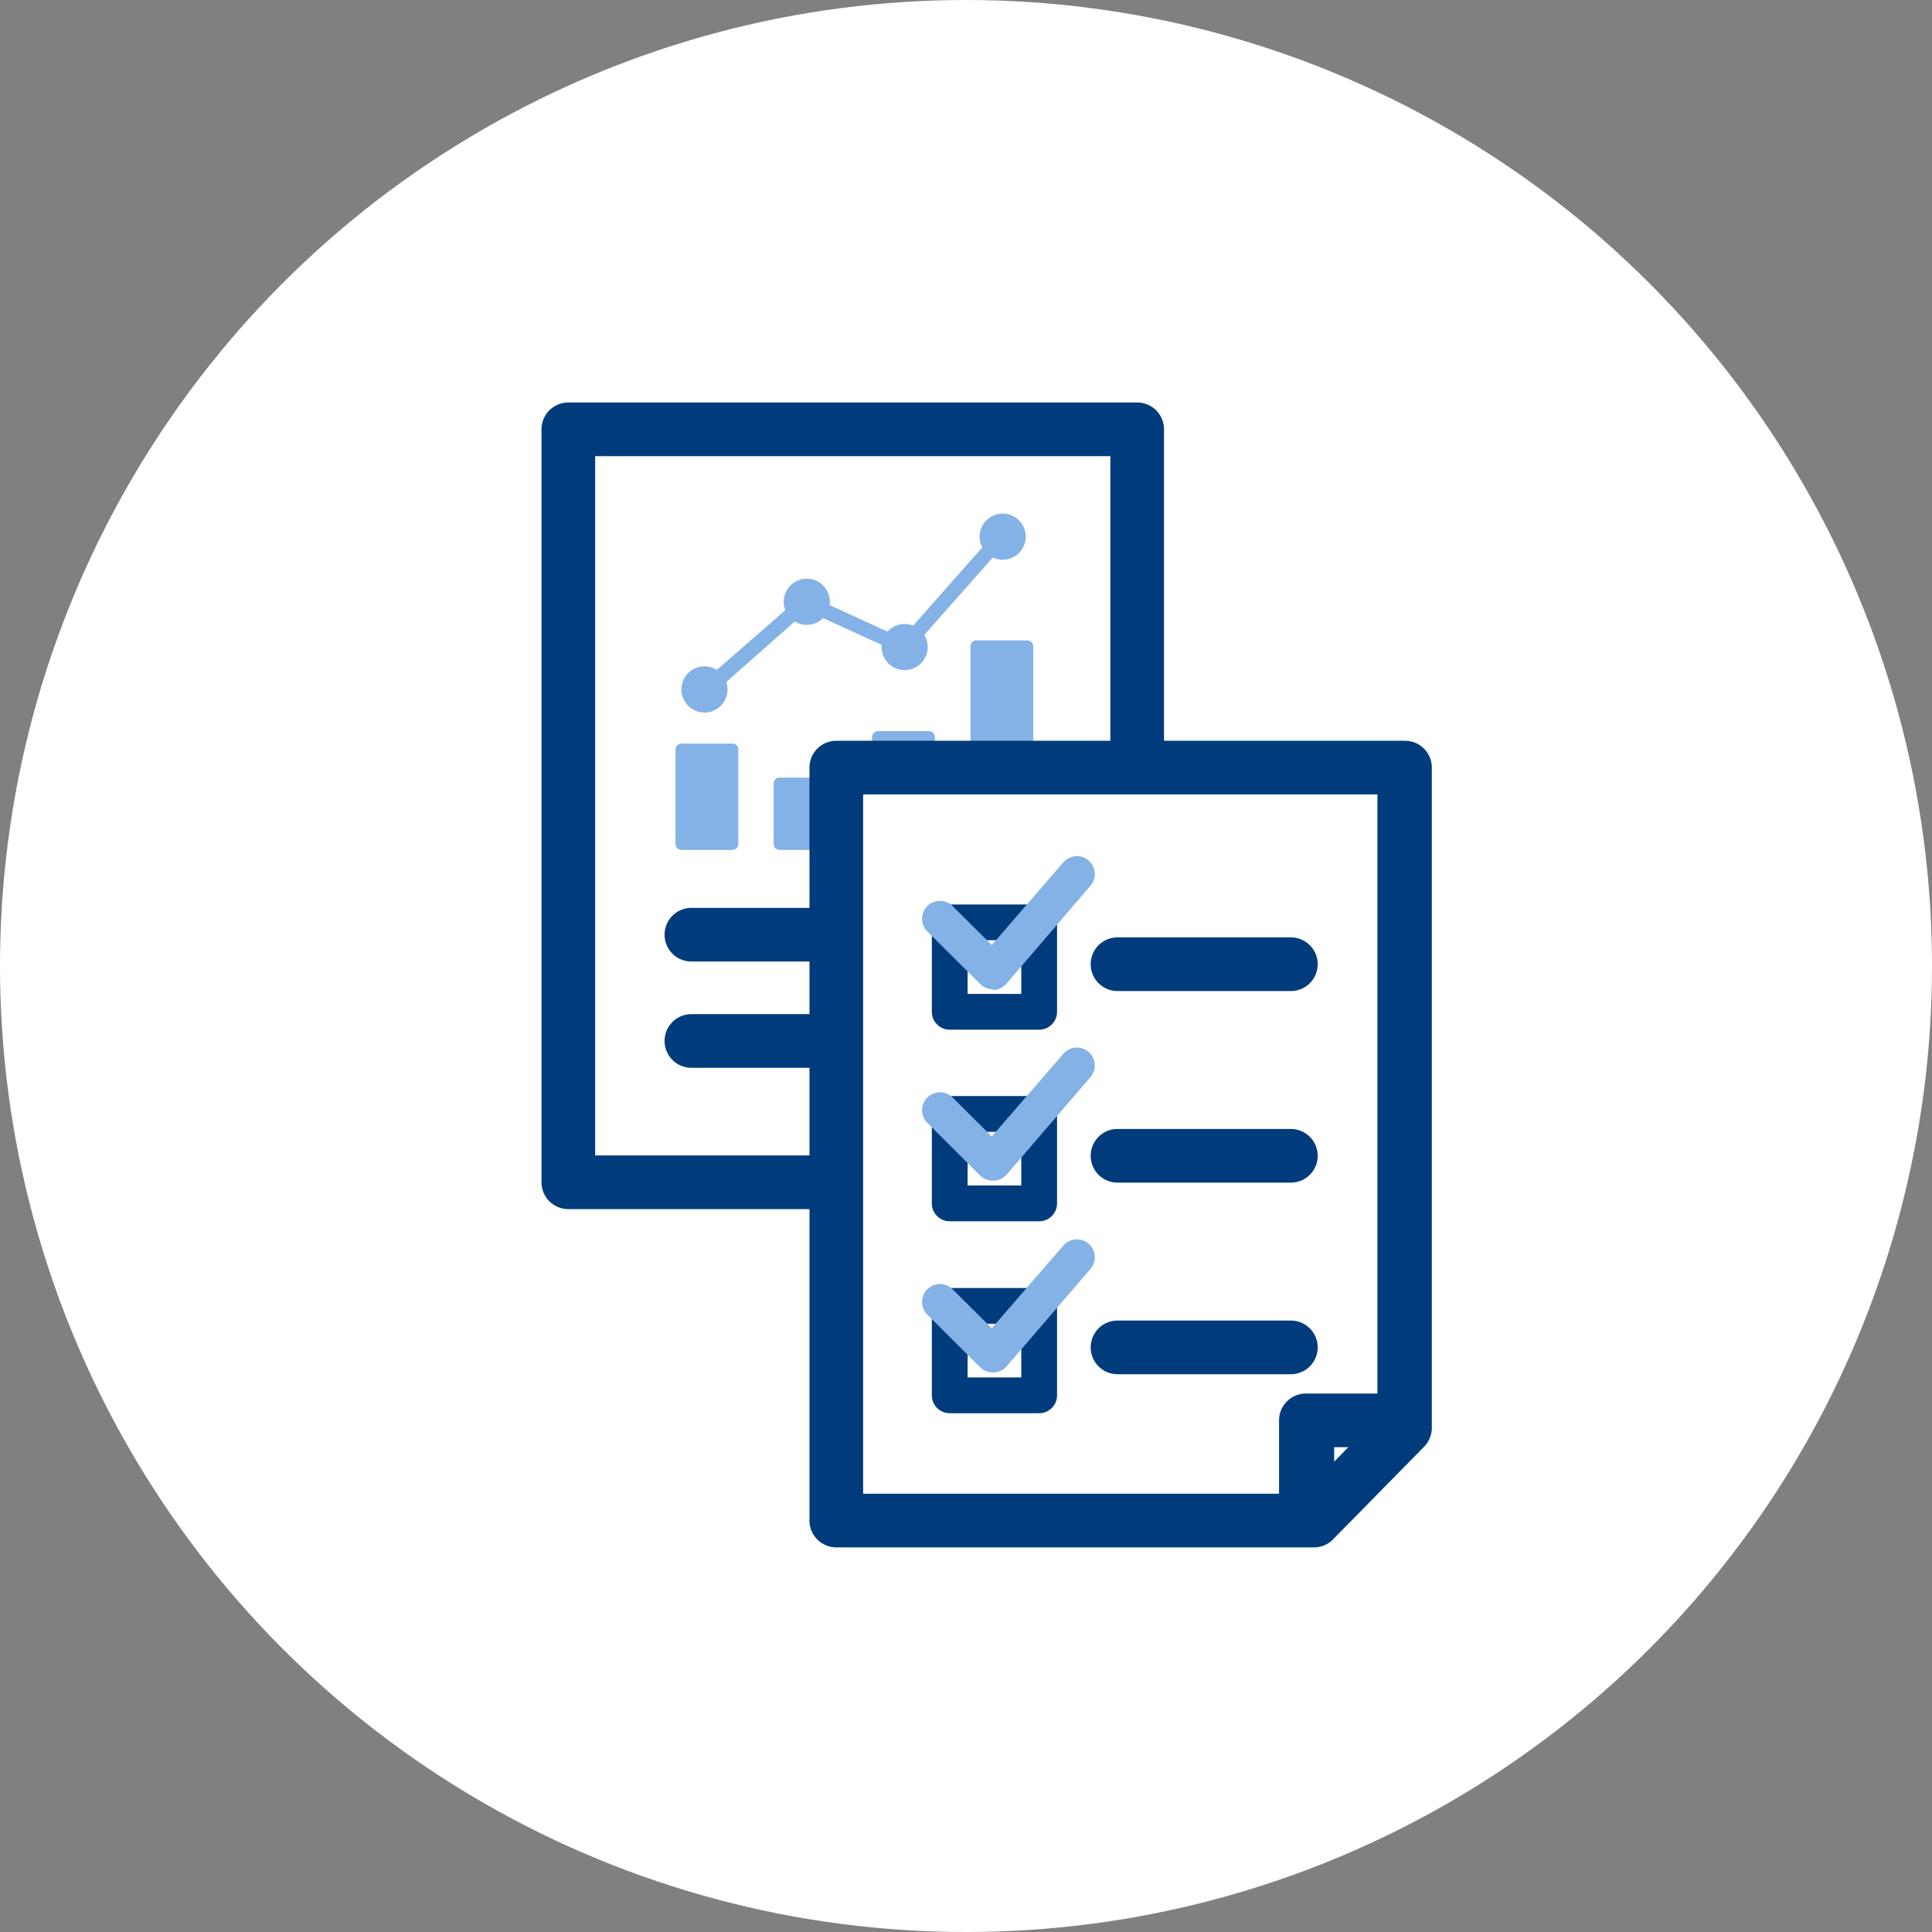 <svg xmlns="http://www.w3.org/2000/svg" viewBox="0 0 108 108" width="108px" height="108px"><rect x="0" y="0" width="108" height="108" fill="#808080" stroke="none"/><defs><style>.a{fill:#fff;}.b{fill:#003c7b;}.c{fill:#84b2e6;}</style></defs><circle class="a" cx="54" cy="54" r="54"/><rect class="a" x="31.77" y="24" width="31.8" height="42.09"/><path class="b" d="M63.57,67.59H31.77a1.5,1.5,0,0,1-1.5-1.5V24a1.5,1.5,0,0,1,1.5-1.5h31.8a1.5,1.5,0,0,1,1.5,1.5V66.09A1.5,1.5,0,0,1,63.57,67.59Zm-30.3-3h28.8V25.5H33.27Z"/><path class="c" d="M38.12,41.57H40.9a.33.33,0,0,1,.37.3v5.34a.34.34,0,0,1-.37.3H38.12a.34.34,0,0,1-.36-.3V41.87A.33.33,0,0,1,38.12,41.57Z"/><path class="c" d="M43.62,43.47H46.4a.33.33,0,0,1,.36.3v3.44a.34.34,0,0,1-.36.3H43.62a.34.34,0,0,1-.37-.3V43.77A.33.33,0,0,1,43.62,43.47Z"/><path class="c" d="M49.11,40.87H51.9a.34.34,0,0,1,.36.3v6a.34.34,0,0,1-.36.3H49.11a.34.34,0,0,1-.36-.3v-6A.34.34,0,0,1,49.11,40.87Z"/><path class="c" d="M54.61,35.8h2.78a.34.34,0,0,1,.37.3V47.21a.34.34,0,0,1-.37.3H54.61a.34.34,0,0,1-.36-.3V36.1A.34.34,0,0,1,54.61,35.8Z"/><path class="c" d="M39.35,39.06a.39.39,0,0,1-.31-.14.42.42,0,0,1,0-.57l5.73-5a.43.43,0,0,1,.44-.06l5.21,2.39,5.26-5.95a.41.41,0,0,1,.61.54l-5.46,6.17a.42.42,0,0,1-.47.1l-5.25-2.4L39.61,39A.41.41,0,0,1,39.35,39.06Z"/><circle class="c" cx="39.38" cy="38.54" r="1.29"/><circle class="c" cx="45.1" cy="33.64" r="1.29"/><circle class="c" cx="50.57" cy="36.17" r="1.29"/><circle class="c" cx="56.05" cy="30" r="1.29"/><path class="b" d="M56.65,53.75h-18a1.5,1.5,0,0,1,0-3h18a1.5,1.5,0,1,1,0,3Z"/><path class="b" d="M56.65,59.69h-18a1.5,1.5,0,0,1,0-3h18a1.5,1.5,0,1,1,0,3Z"/><path class="a" d="M73.45,85H46.75V42.91h31.8v36.9Z"/><path class="b" d="M72.16,55.4H62.47a1.5,1.5,0,0,1,0-3h9.69a1.5,1.5,0,0,1,0,3Z"/><path class="b" d="M58.09,57.56h-5a1,1,0,0,1-1-1v-5a1,1,0,0,1,1-1h5a1,1,0,0,1,1,1v5A1,1,0,0,1,58.09,57.56Zm-4-2h3v-3h-3Z"/><path class="c" d="M55.49,55.3a1,1,0,0,1-.7-.3l-2.95-2.93a1,1,0,0,1,0-1.42,1,1,0,0,1,1.41,0l2.19,2.18,4-4.62a1,1,0,1,1,1.52,1.3L56.25,55a1,1,0,0,1-.72.34Z"/><path class="b" d="M72.16,66.11H62.47a1.5,1.5,0,0,1,0-3h9.69a1.5,1.5,0,0,1,0,3Z"/><path class="b" d="M58.09,68.27h-5a1,1,0,0,1-1-1v-5a1,1,0,0,1,1-1h5a1,1,0,0,1,1,1v5A1,1,0,0,1,58.09,68.27Zm-4-2h3v-3h-3Z"/><path class="c" d="M55.49,66a1,1,0,0,1-.7-.29l-2.95-2.94a1,1,0,0,1,0-1.42,1,1,0,0,1,1.41,0l2.19,2.18,4-4.62a1,1,0,1,1,1.52,1.3l-4.68,5.44a1,1,0,0,1-.72.35Z"/><path class="b" d="M72.16,76.82H62.47a1.5,1.5,0,0,1,0-3h9.69a1.5,1.5,0,0,1,0,3Z"/><path class="b" d="M58.09,79h-5a1,1,0,0,1-1-1V73a1,1,0,0,1,1-1h5a1,1,0,0,1,1,1v5A1,1,0,0,1,58.09,79Zm-4-2h3V74h-3Z"/><path class="c" d="M55.49,76.72a1,1,0,0,1-.7-.29l-2.95-2.94a1,1,0,0,1,1.41-1.42l2.19,2.18,4-4.62a1,1,0,1,1,1.52,1.3l-4.68,5.44a1,1,0,0,1-.72.35Z"/><path class="b" d="M78.54,41.41H46.75a1.5,1.5,0,0,0-1.5,1.5V85a1.5,1.5,0,0,0,1.5,1.5h26.7a1.49,1.49,0,0,0,1.07-.45l5.1-5.19a1.52,1.52,0,0,0,.42-1V42.91A1.5,1.5,0,0,0,78.54,41.41Zm-30.29,3H77V77.9h-4a1.5,1.5,0,0,0-1.5,1.5v4.1H48.25ZM75.37,80.9l-.79.81V80.9Z"/></svg>